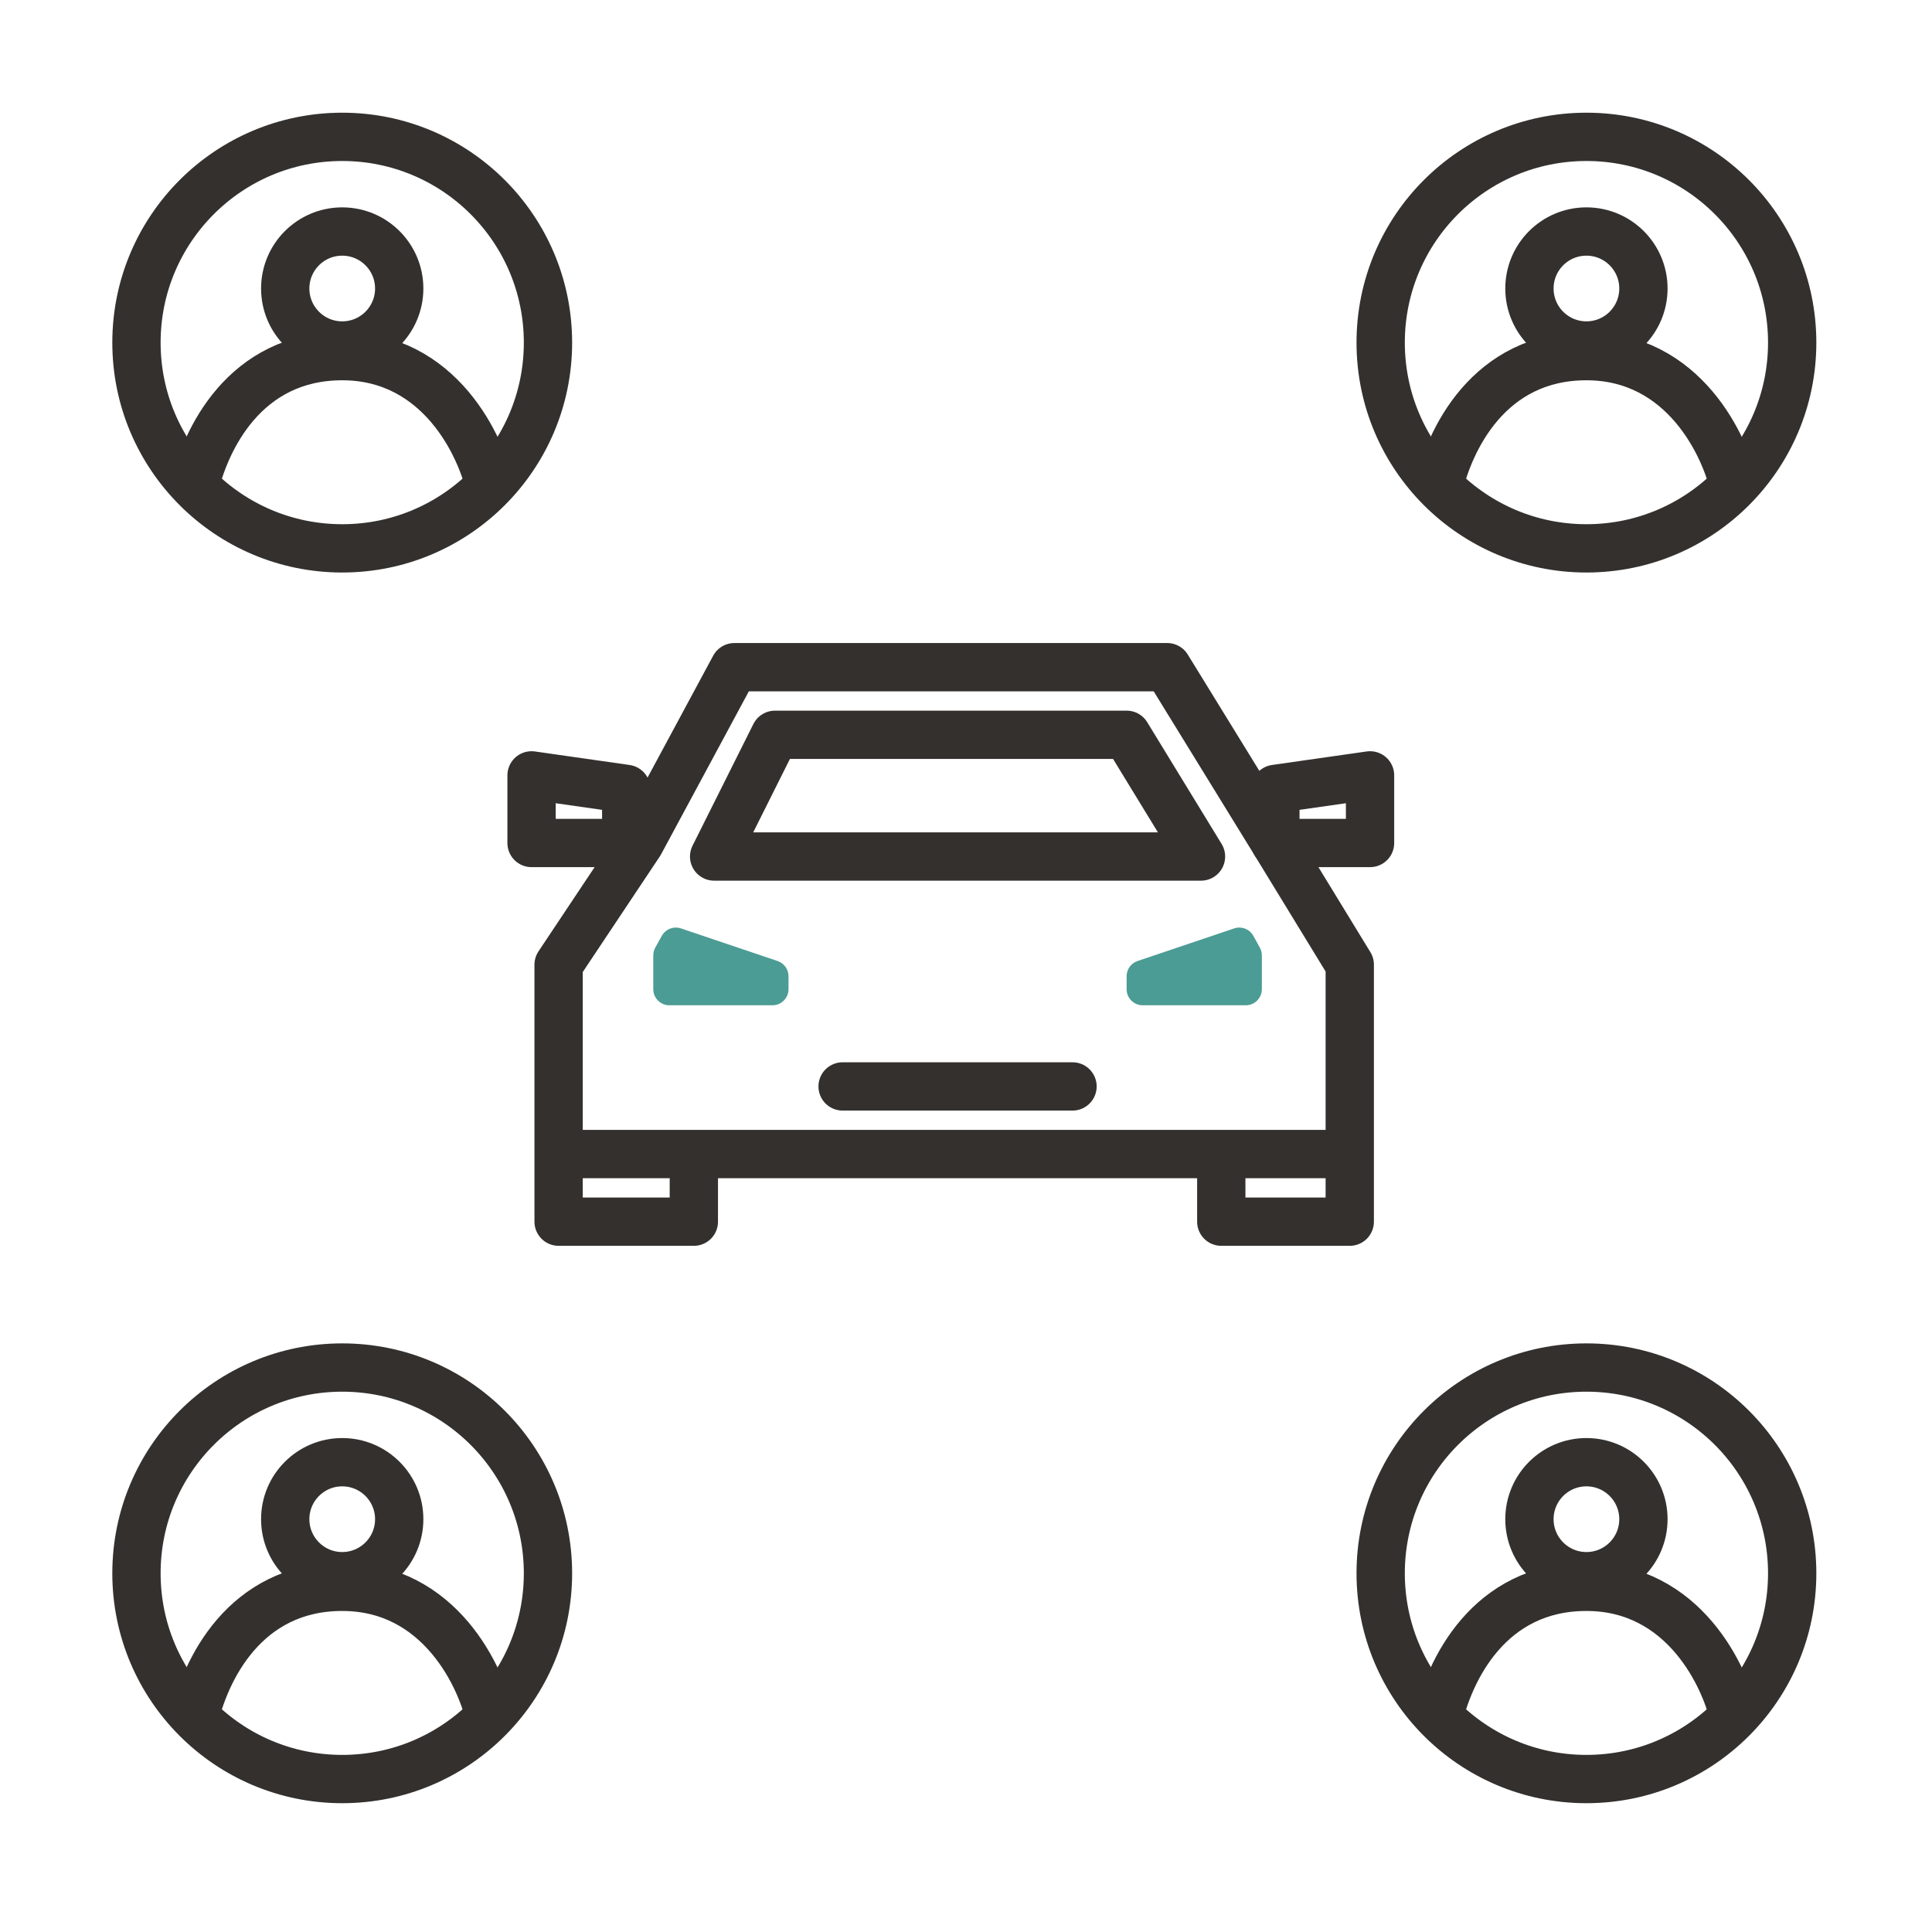 <svg width="120" height="120" viewBox="0 0 120 120" fill="none" xmlns="http://www.w3.org/2000/svg">
<circle cx="21.256" cy="17.92" r="3.54" stroke="#33302E" stroke-width="3"/>
<circle cx="21.256" cy="21.28" r="12.78" stroke="#33302E" stroke-width="3"/>
<path d="M12.016 30.52C12.716 27.3 15.208 22.12 21.256 22.12C27.304 22.12 29.936 27.72 30.496 30.52" stroke="#33302E" stroke-width="3" stroke-linejoin="round"/>
<circle cx="21.256" cy="94.36" r="3.54" stroke="#33302E" stroke-width="3"/>
<circle cx="21.256" cy="97.72" r="12.78" stroke="#33302E" stroke-width="3"/>
<path d="M12.016 106.96C12.716 103.74 15.208 98.56 21.256 98.56C27.304 98.56 29.936 104.16 30.496 106.96" stroke="#33302E" stroke-width="3" stroke-linejoin="round"/>
<circle cx="98.536" cy="17.92" r="3.54" stroke="#33302E" stroke-width="3"/>
<circle cx="98.536" cy="21.28" r="12.78" stroke="#33302E" stroke-width="3"/>
<path d="M89.296 30.52C89.996 27.3 92.488 22.12 98.536 22.12C104.584 22.12 107.216 27.72 107.776 30.52" stroke="#33302E" stroke-width="3" stroke-linejoin="round"/>
<circle cx="98.536" cy="94.36" r="3.54" stroke="#33302E" stroke-width="3"/>
<circle cx="98.536" cy="97.72" r="12.78" stroke="#33302E" stroke-width="3"/>
<path d="M89.296 106.96C89.996 103.74 92.488 98.56 98.536 98.56C104.584 98.56 107.216 104.16 107.776 106.96" stroke="#33302E" stroke-width="3" stroke-linejoin="round"/>
<path d="M34.696 71.68V59.92L39.736 52.36L45.616 41.44H72.496L79.216 52.36L83.836 59.92V71.68M34.696 71.68H43.096M34.696 71.68V75.88H43.096V71.68M83.836 71.68V75.88H75.856V71.68M83.836 71.68H75.856M43.096 71.68H75.856M44.356 53.2L48.136 45.64H69.976L74.596 53.2H44.356Z" stroke="#33302E" stroke-width="3" stroke-linejoin="round"/>
<path d="M47.976 62.44H41.576C41.024 62.44 40.576 61.992 40.576 61.44V59.339C40.576 59.169 40.62 59.002 40.702 58.853L41.105 58.128C41.339 57.706 41.842 57.512 42.299 57.666L48.296 59.69C48.703 59.828 48.976 60.209 48.976 60.638V61.44C48.976 61.992 48.529 62.44 47.976 62.44Z" fill="#4B9C94"/>
<path d="M52.336 67.48H66.616" stroke="#33302E" stroke-width="3" stroke-linecap="round" stroke-linejoin="round"/>
<path d="M70.976 62.44H77.376C77.928 62.44 78.376 61.992 78.376 61.44V59.339C78.376 59.169 78.333 59.002 78.25 58.853L77.847 58.128C77.613 57.706 77.111 57.512 76.653 57.666L70.656 59.69C70.25 59.828 69.976 60.209 69.976 60.638V61.44C69.976 61.992 70.424 62.44 70.976 62.44Z" fill="#4B9C94"/>
<path d="M38.896 49V52.36H33.016V48.16L38.896 49Z" stroke="#33302E" stroke-width="3" stroke-linejoin="round"/>
<path d="M79.216 49V52.36H85.096V48.16L79.216 49Z" stroke="#33302E" stroke-width="3" stroke-linejoin="round"/>
</svg>
